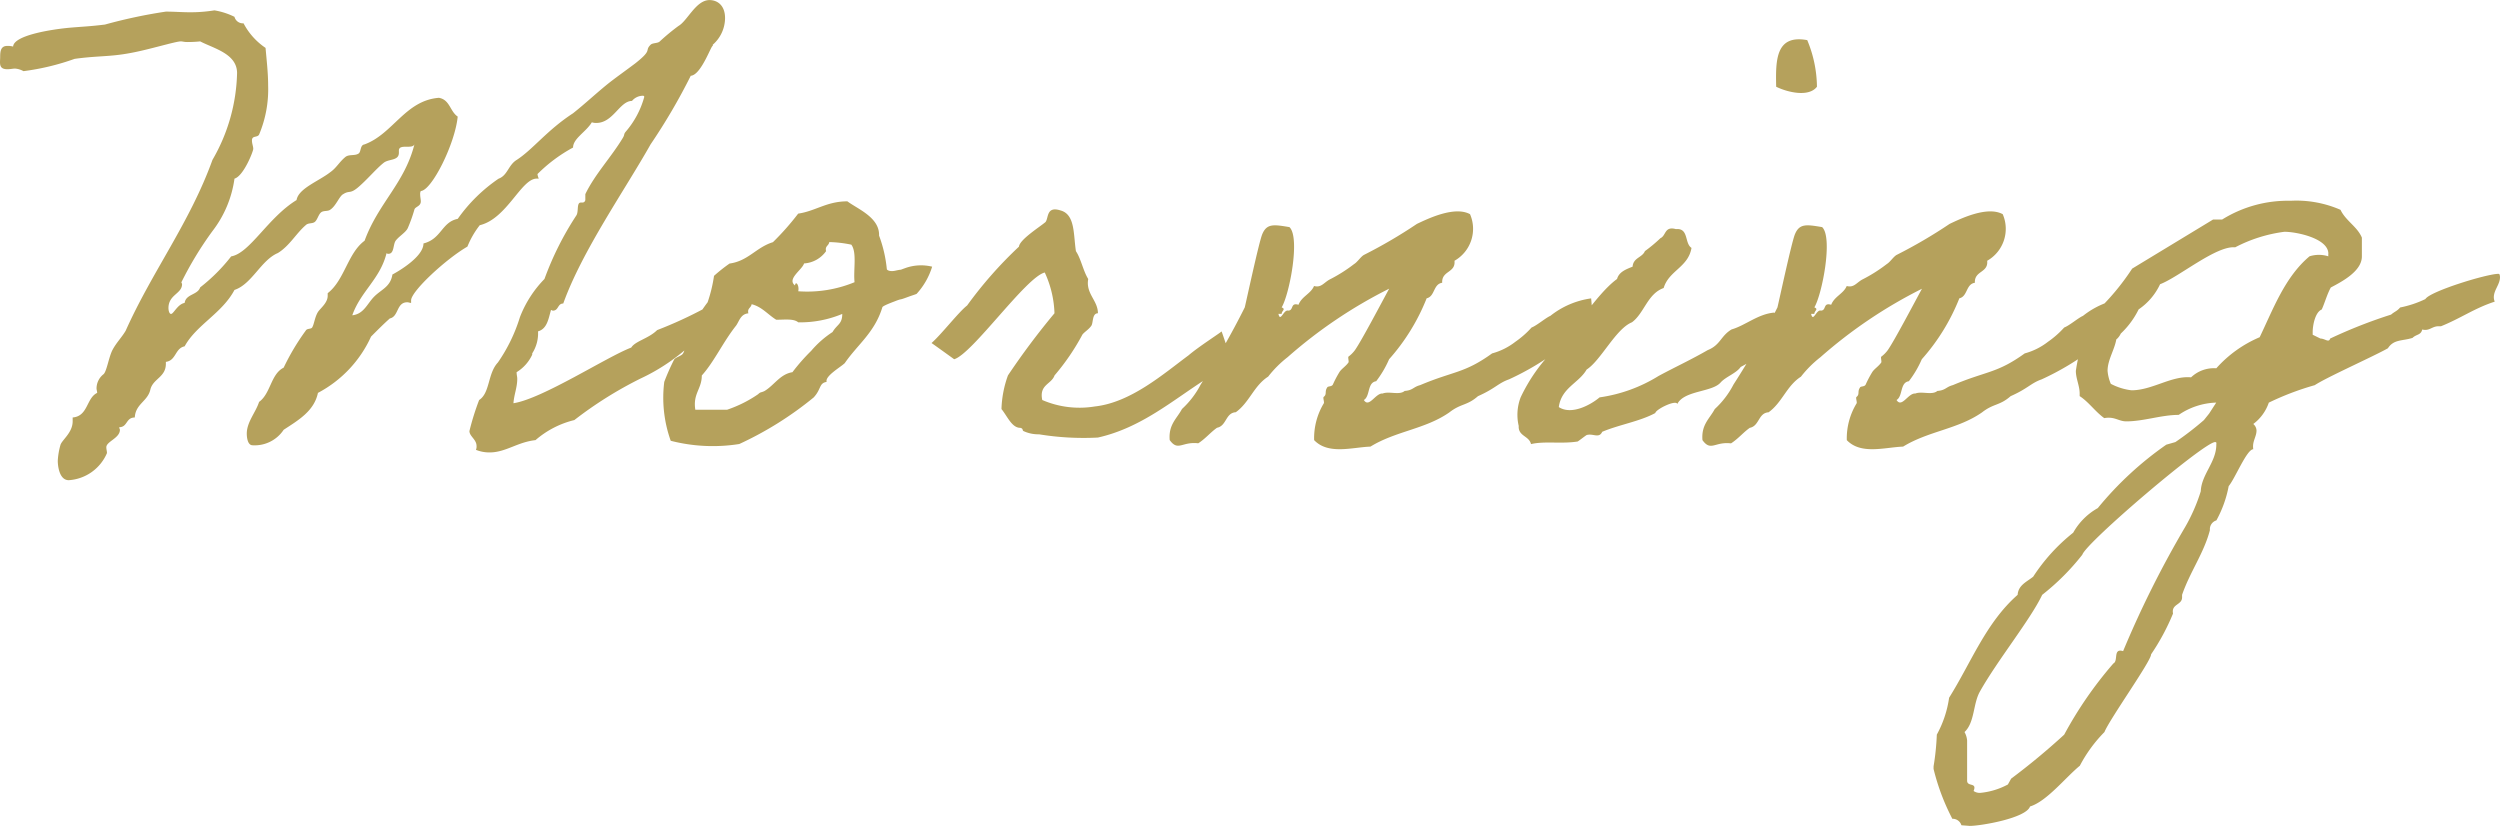 <svg xmlns="http://www.w3.org/2000/svg" width="131.323" height="43.384" viewBox="0 0 131.323 43.384">
  <path id="パス_1186" data-name="パス 1186" d="M33.218-6.29c-.442.442-1.156.578-1.36.918C30.6-4.9,27.2-2.686,25.67-2.448c.034-.476.2-.816.2-1.292,0-.1-.034-.2-.034-.34A2.121,2.121,0,0,0,26.656-5v-.068a1.943,1.943,0,0,0,.306-1.156c.476-.136.544-.646.68-1.122.034,0,.068.034.1.034.306,0,.238-.374.544-.374.986-2.754,3.23-5.95,4.59-8.364a31.264,31.264,0,0,0,2.108-3.6c.578-.034,1.156-1.836,1.156-1.53v-.1a1.875,1.875,0,0,0,.646-1.394c0-.714-.442-.952-.816-.952-.714,0-1.156,1.088-1.632,1.36a11.343,11.343,0,0,0-.986.816c-.1.1-.374.068-.476.17-.34.34.136.238-.816.986-.544.408-.884.646-1.326.986-.646.51-1.292,1.122-1.938,1.632-1.36.884-2.108,1.9-2.958,2.448-.442.272-.476.816-.952.986a8.42,8.42,0,0,0-2.142,2.108c-.85.17-.85,1.054-1.8,1.292,0,.782-1.632,1.632-1.632,1.632-.1.646-.578.782-.952,1.156s-.544.918-1.156.986c.442-1.258,1.462-1.9,1.8-3.264a.125.125,0,0,0,.1.034c.306,0,.238-.476.374-.68.17-.238.544-.442.646-.68a7.845,7.845,0,0,0,.34-.952c.034-.17.34-.17.34-.442,0-.1-.034-.238-.034-.374a.306.306,0,0,1,.034-.17c.578-.034,1.8-2.482,1.938-3.91-.408-.272-.408-.884-.986-.986-1.768.136-2.414,1.9-3.91,2.448-.238.034-.17.374-.306.476-.2.136-.476.034-.68.17-.34.272-.476.578-.816.816-.612.476-1.666.85-1.768,1.462-1.5.918-2.448,2.788-3.434,2.958A9.268,9.268,0,0,1,9.214-8.534c-.136.408-.748.34-.816.816-.374.068-.578.578-.714.578-.1,0-.136-.2-.136-.306,0-.714.714-.748.714-1.258,0-.034-.034-.068-.034-.1A18.3,18.3,0,0,1,9.86-11.492a5.794,5.794,0,0,0,1.156-2.754c.476-.136.986-1.428.986-1.564s-.068-.272-.068-.442c0-.272.272-.136.374-.306a6.125,6.125,0,0,0,.476-2.584c0-.612-.068-1.224-.136-1.972a3.532,3.532,0,0,1-1.156-1.292.453.453,0,0,1-.476-.34,3.737,3.737,0,0,0-1.054-.34,7.756,7.756,0,0,1-1.292.1c-.408,0-.85-.034-1.258-.034a26.778,26.778,0,0,0-3.2.68c-.816.1-1.088.1-1.9.17-1.02.1-2.89.408-2.924.986a1.049,1.049,0,0,0-.306-.034c-.34,0-.374.272-.374.578s-.1.646.374.646c.17,0,.306-.034.408-.034a1.083,1.083,0,0,1,.442.136,12.753,12.753,0,0,0,2.686-.646c1.224-.17,1.836-.1,2.924-.306.952-.17,2.38-.612,2.652-.612.1,0,.17.034.34.034a6.172,6.172,0,0,0,.68-.034c.714.374,1.938.646,1.938,1.666A9.475,9.475,0,0,1,9.86-15.232C8.67-11.934,6.7-9.384,5.3-6.256c-.2.34-.476.612-.68.986s-.306,1.122-.476,1.292a.95.95,0,0,0-.374.748c0,.068.034.17.034.238C3.23-2.72,3.332-1.768,2.516-1.7v.2c0,.612-.578.986-.646,1.258a3.716,3.716,0,0,0-.136.816c0,.238.068,1.02.578,1.02A2.348,2.348,0,0,0,4.318.17c0-.1-.034-.2-.034-.306,0-.306.714-.476.714-.918,0-.034-.034-.068-.034-.136.442,0,.34-.51.816-.51.034-.714.68-.85.816-1.462.136-.578.816-.646.816-1.36v-.1c.544-.068.476-.714.986-.816C9.01-6.562,10.37-7.174,11.016-8.4c.918-.306,1.394-1.564,2.278-1.938.612-.374.952-1.02,1.462-1.462.136-.136.34-.068.476-.17s.2-.408.34-.51.34-.034.476-.136c.306-.2.476-.714.68-.816.374-.238.34.068.952-.51.408-.374.816-.85,1.156-1.122.272-.238.816-.1.816-.544v-.136c.034-.34.714-.034.816-.306-.51,2.04-1.9,3.094-2.618,5.066-.884.646-1.054,2.074-1.938,2.754v.136c0,.374-.374.646-.51.85-.17.272-.2.646-.306.816-.068.1-.272.034-.34.17A12.162,12.162,0,0,0,13.6-4.318c-.68.34-.68,1.36-1.292,1.8-.17.544-.646,1.054-.646,1.666,0,.17.034.612.306.612A1.824,1.824,0,0,0,13.6-1.054c.782-.51,1.6-.986,1.8-1.938A6.28,6.28,0,0,0,18.19-5.95c.476-.476.646-.646.986-.952.476-.1.34-.85.918-.85.068,0,.136.034.2.034v-.136c0-.476,1.836-2.176,2.958-2.822A4.59,4.59,0,0,1,23.9-11.8c1.428-.34,2.176-2.448,2.992-2.448H27a.865.865,0,0,1-.068-.238,8.045,8.045,0,0,1,1.87-1.394c0-.476.68-.816.986-1.326a.664.664,0,0,0,.238.034c.884,0,1.224-1.156,1.87-1.156a.757.757,0,0,1,.544-.272c.068,0,.1,0,.1.068a4.69,4.69,0,0,1-.986,1.836c-.1.136-.034.136-.136.306-.612,1.02-1.462,1.9-1.972,2.958v.272a.154.154,0,0,1-.136.17h-.1c-.238,0-.1.476-.238.68A16.065,16.065,0,0,0,27.3-8.976,5.933,5.933,0,0,0,26.01-6.97a8.583,8.583,0,0,1-1.156,2.38c-.544.578-.408,1.6-.986,1.972a13.431,13.431,0,0,0-.51,1.632c0,.272.374.442.374.782A.431.431,0,0,1,23.7,0a1.889,1.889,0,0,0,.714.136c.85,0,1.462-.544,2.414-.646a4.857,4.857,0,0,1,2.04-1.054A20.7,20.7,0,0,1,32.334-3.74a10.338,10.338,0,0,0,3.094-2.21v-.034c0-.2.34-1.394.306-1.462A22.092,22.092,0,0,1,33.218-6.29ZM35.87-7.752a7.865,7.865,0,0,0-1.122,2.04c-.1.2-.034.442-.17.646-.068.136-.408.2-.476.34a11.877,11.877,0,0,0-.51,1.156,6.716,6.716,0,0,0,.34,3.094,8.883,8.883,0,0,0,3.6.17,18.121,18.121,0,0,0,3.91-2.448c.408-.442.272-.748.68-.816-.1-.306.748-.782.952-.986.68-.986,1.564-1.6,1.972-2.924,0-.034.068-.1.612-.306.51-.2.17-.034.714-.238.272-.1.408-.136.476-.17a3.732,3.732,0,0,0,.816-1.428,2.453,2.453,0,0,0-1.394.068c-.476.17-.034.034-.51.136-.272.068-.442,0-.476-.068a6.969,6.969,0,0,0-.408-1.768c.034-.952-1.122-1.394-1.666-1.8-1.088,0-1.666.51-2.584.646a13.9,13.9,0,0,1-1.326,1.5c-.884.272-1.292.986-2.278,1.122a8.458,8.458,0,0,0-.816.646A7.609,7.609,0,0,1,35.87-7.752Zm6.392-3.162a6.327,6.327,0,0,1,1.156.136c.306.408.1,1.326.17,1.972a6.523,6.523,0,0,1-2.958.476c.068-.306-.136-.578-.17-.306-.442-.34.374-.816.476-1.156a1.534,1.534,0,0,0,1.156-.646C42.024-10.71,42.228-10.71,42.262-10.914ZM38.182-7.65c.544.136.85.544,1.292.816.442,0,.918-.068,1.156.136a5.722,5.722,0,0,0,2.312-.442c0,.544-.272.544-.51.952A5.193,5.193,0,0,0,41.31-5.2a10.128,10.128,0,0,0-.986,1.122c-.646.1-.952.68-1.462.986-.2.1-.2.034-.34.17a6.629,6.629,0,0,1-1.632.816H35.224c-.136-.85.34-1.088.34-1.8.646-.714,1.122-1.768,1.8-2.618.17-.238.238-.612.646-.646C37.944-7.446,38.148-7.446,38.182-7.65Zm22.95,2.686c-1.292.952-3.026,2.482-4.93,2.686a4.924,4.924,0,0,1-2.754-.34c-.17-.816.476-.816.646-1.292a11.9,11.9,0,0,0,1.462-2.142c.1-.136.34-.272.476-.476.1-.17.034-.646.34-.646,0-.68-.646-1.02-.51-1.8-.272-.442-.374-1.054-.646-1.462-.136-.884-.034-1.938-.816-2.142-.748-.238-.612.408-.782.612-.272.238-1.36.918-1.394,1.292A21.609,21.609,0,0,0,49.5-7.582c-.442.34-1.36,1.53-1.87,1.972-.034-.034,1.19.85,1.19.85.952-.272,3.774-4.318,4.76-4.556a5.515,5.515,0,0,1,.51,2.142A38.883,38.883,0,0,0,51.646-3.91a5.636,5.636,0,0,0-.34,1.768c.306.374.544.986.986.986.17.034.1.136.17.17a1.853,1.853,0,0,0,.816.17,14.484,14.484,0,0,0,3.094.17c2.278-.51,3.944-1.972,5.712-3.094a13.419,13.419,0,0,0,1.224-1.19s-.442-1.326-.442-1.292S61.642-5.406,61.132-4.964Zm19.55-.374c.034-.136.578-.34.884-.34.51-.034.884-.68.714-2.278a4.422,4.422,0,0,0-2.142.918c-.238.1-.714.51-.986.612a4.892,4.892,0,0,1-.85.748,3.452,3.452,0,0,1-1.224.612C75.616-4.012,75.072-4.148,73.3-3.4c-.374.1-.374.272-.816.306-.272.238-.816,0-1.156.136-.374-.034-.714.782-.986.34.34-.2.17-.918.646-.986a5.451,5.451,0,0,0,.68-1.156,10.785,10.785,0,0,0,1.972-3.2c.442-.1.34-.748.816-.816-.034-.646.714-.51.646-1.156a1.93,1.93,0,0,0,.816-2.448c-.816-.442-2.21.238-2.788.51a25.878,25.878,0,0,1-2.788,1.632c-.17.1-.34.374-.51.476a8.037,8.037,0,0,1-1.292.816c-.306.17-.442.442-.816.34-.17.408-.646.544-.816.986-.442-.136-.238.306-.544.306-.238-.068-.408.646-.51.17h.17c0-.17.238-.238,0-.34.408-.68.986-3.672.408-4.216-.816-.136-1.19-.2-1.428.374-.17.408-.782,3.264-.918,3.842a41.887,41.887,0,0,1-2.312,4.046,4.654,4.654,0,0,1-.986,1.292c-.272.51-.714.816-.646,1.632.442.612.646.068,1.5.17.374-.238.646-.578.986-.816.51-.1.442-.782.986-.816.714-.51.952-1.394,1.7-1.87a5.792,5.792,0,0,1,1.02-1.02,24.948,24.948,0,0,1,5.338-3.6c-.408.748-1.462,2.754-1.8,3.23a1.612,1.612,0,0,1-.34.34c-.034.034.034.272,0,.306-.136.2-.374.34-.476.51a5.593,5.593,0,0,0-.34.646c-.068.136-.272.068-.306.17-.136.2,0,.34-.17.476-.068.034.034.272,0,.34a3.542,3.542,0,0,0-.51,1.938c.748.782,2.006.374,2.958.34,1.326-.816,2.89-.918,4.148-1.8.612-.476.918-.34,1.5-.85.918-.408,1.054-.68,1.632-.884A14.071,14.071,0,0,0,80.682-5.338Zm8.4,1.8c.272-.306.816-.476,1.054-.816,1.53-.782,2.142-1.8,1.768-2.856-.85.068-1.53.68-2.244.884-.578.34-.578.816-1.258,1.088-.884.51-1.7.884-2.584,1.36a8,8,0,0,1-3.094,1.122c-.442.374-1.462.952-2.142.51.136-1.02,1.054-1.258,1.462-1.972.748-.476,1.53-2.142,2.38-2.482.646-.476.816-1.5,1.666-1.8.272-.918,1.292-1.088,1.462-2.108-.374-.238-.136-1.054-.816-.986-.612-.17-.51.34-.816.476a7.863,7.863,0,0,1-.816.68c-.136.34-.612.34-.646.816-.34.136-.714.272-.816.646-1.122.816-2.312,2.89-3.366,3.774a9,9,0,0,0-1.7,2.448,2.569,2.569,0,0,0-.1,1.5c-.034.544.544.51.646.952.714-.17,1.6,0,2.448-.136.068-.034.408-.306.476-.34.34-.1.646.2.816-.17.884-.374,1.972-.544,2.788-.986.034-.2,1.088-.714,1.156-.476C87.176-3.128,88.638-3.026,89.08-3.536ZM92-19.074c.544.272,1.7.578,2.142,0a6.513,6.513,0,0,0-.51-2.448C91.97-21.828,91.97-20.468,92-19.074Zm16.66,13.736c.034-.136.578-.34.884-.34.51-.034.884-.68.714-2.278a4.422,4.422,0,0,0-2.142.918c-.238.1-.714.51-.986.612a4.892,4.892,0,0,1-.85.748,3.452,3.452,0,0,1-1.224.612c-1.462,1.054-2.006.918-3.774,1.666-.374.1-.374.272-.816.306-.272.238-.816,0-1.156.136-.374-.034-.714.782-.986.34.34-.2.17-.918.646-.986a5.45,5.45,0,0,0,.68-1.156,10.785,10.785,0,0,0,1.972-3.2c.442-.1.34-.748.816-.816-.034-.646.714-.51.646-1.156a1.93,1.93,0,0,0,.816-2.448c-.816-.442-2.21.238-2.788.51a25.879,25.879,0,0,1-2.788,1.632c-.17.1-.34.374-.51.476a8.037,8.037,0,0,1-1.292.816c-.306.17-.442.442-.816.34-.17.408-.646.544-.816.986-.442-.136-.238.306-.544.306-.238-.068-.408.646-.51.17h.17c0-.17.238-.238,0-.34.408-.68.986-3.672.408-4.216-.816-.136-1.19-.2-1.428.374-.17.408-.782,3.264-.918,3.842A41.885,41.885,0,0,1,89.76-3.434a4.654,4.654,0,0,1-.986,1.292c-.272.51-.714.816-.646,1.632.442.612.646.068,1.5.17.374-.238.646-.578.986-.816.51-.1.442-.782.986-.816.714-.51.952-1.394,1.7-1.87a5.792,5.792,0,0,1,1.02-1.02,24.948,24.948,0,0,1,5.338-3.6c-.408.748-1.462,2.754-1.8,3.23a1.612,1.612,0,0,1-.34.34c-.034.034.034.272,0,.306-.136.2-.374.34-.476.51a5.6,5.6,0,0,0-.34.646c-.068.136-.272.068-.306.17-.136.2,0,.34-.17.476-.068.034.034.272,0,.34A3.542,3.542,0,0,0,95.71-.51c.748.782,2.006.374,2.958.34,1.326-.816,2.89-.918,4.148-1.8.612-.476.918-.34,1.5-.85.918-.408,1.054-.68,1.632-.884A14.071,14.071,0,0,0,108.664-5.338Zm21.352-3.808c0-.068-.034-.1-.068-.1-.612,0-3.6.918-3.842,1.326a5.527,5.527,0,0,1-1.326.442c-.17.2-.272.2-.476.374a25.992,25.992,0,0,0-3.2,1.258c-.068.238-.272,0-.51,0l-.408-.2v-.136c0-.374.136-1.054.476-1.19.17-.374.272-.782.476-1.156.578-.306,1.632-.85,1.632-1.632v-.986c-.238-.578-.85-.884-1.122-1.462a5.784,5.784,0,0,0-2.618-.476,6.53,6.53,0,0,0-3.6.986h-.476L110.7-9.52a12.712,12.712,0,0,1-1.938,2.312,9.032,9.032,0,0,0-1.02,3.06c0,.408.2.782.2,1.19v.136c.476.306.816.816,1.292,1.156.544-.1.748.17,1.156.17.918,0,1.836-.34,2.754-.34a3.683,3.683,0,0,1,1.972-.646l-.374.578-.272.34a15.985,15.985,0,0,1-1.5,1.156l-.476.136a17.715,17.715,0,0,0-3.6,3.332,3.368,3.368,0,0,0-1.292,1.292A9.7,9.7,0,0,0,105.5,6.664c-.34.272-.782.442-.816.952-1.666,1.462-2.448,3.57-3.6,5.406a5.672,5.672,0,0,1-.646,1.938,13.159,13.159,0,0,1-.17,1.666v.136a11.541,11.541,0,0,0,.986,2.618.48.48,0,0,1,.476.34l.442.034c.578,0,2.958-.408,3.162-1.02.884-.272,1.87-1.53,2.618-2.142a7.39,7.39,0,0,1,1.292-1.768c.272-.68,2.482-3.774,2.448-4.08A11.777,11.777,0,0,0,112.846,8.6c-.1-.51.476-.442.476-.85V7.616c.408-1.19,1.156-2.21,1.462-3.4a.483.483,0,0,1,.34-.51,6.039,6.039,0,0,0,.646-1.8c.34-.408.952-1.938,1.292-1.938-.068-.408.17-.646.17-.986a.472.472,0,0,0-.17-.34,2.34,2.34,0,0,0,.816-1.122,14.724,14.724,0,0,1,2.414-.918c.612-.408,3.128-1.53,3.842-1.938.306-.476.748-.374,1.292-.544.2-.2.442-.136.51-.442.374.1.51-.17.85-.17h.136c1.02-.408,1.768-.952,2.822-1.292C129.54-8.3,130.084-8.67,130.016-9.146Zm-9.01-1.156v.136a1.627,1.627,0,0,0-.986,0c-1.292,1.088-1.9,2.754-2.618,4.25a6.385,6.385,0,0,0-2.278,1.632,1.737,1.737,0,0,0-1.326.476c-1.02-.1-2.04.68-3.128.68a3.121,3.121,0,0,1-1.088-.34,2.22,2.22,0,0,1-.17-.68c0-.612.408-1.156.476-1.768a4.412,4.412,0,0,0,1.156-1.462A3.267,3.267,0,0,0,112.166-8.7c.986-.374,2.958-2.04,3.944-1.938a7.683,7.683,0,0,1,2.584-.816C119.306-11.458,121.006-11.118,121.006-10.3Zm-5.95,9.894c.1,0,.068.068.068.136,0,.918-.782,1.564-.816,2.448a9.191,9.191,0,0,1-.816,1.87,53.143,53.143,0,0,0-3.264,6.528c-.544-.17-.238.51-.51.646a20.562,20.562,0,0,0-2.584,3.74,35.888,35.888,0,0,1-2.788,2.312l-.17.306a3.829,3.829,0,0,1-1.462.442.574.574,0,0,1-.34-.1c.2-.476-.34-.2-.34-.544V15.266a1.108,1.108,0,0,0-.136-.442c.544-.51.442-1.5.816-2.142.918-1.632,2.652-3.774,3.264-5.066a12.367,12.367,0,0,0,2.108-2.108C108.29,4.862,114.478-.408,115.056-.408Z" transform="translate(1.301 23.63)" fill="#b5a15c"/>
</svg>
